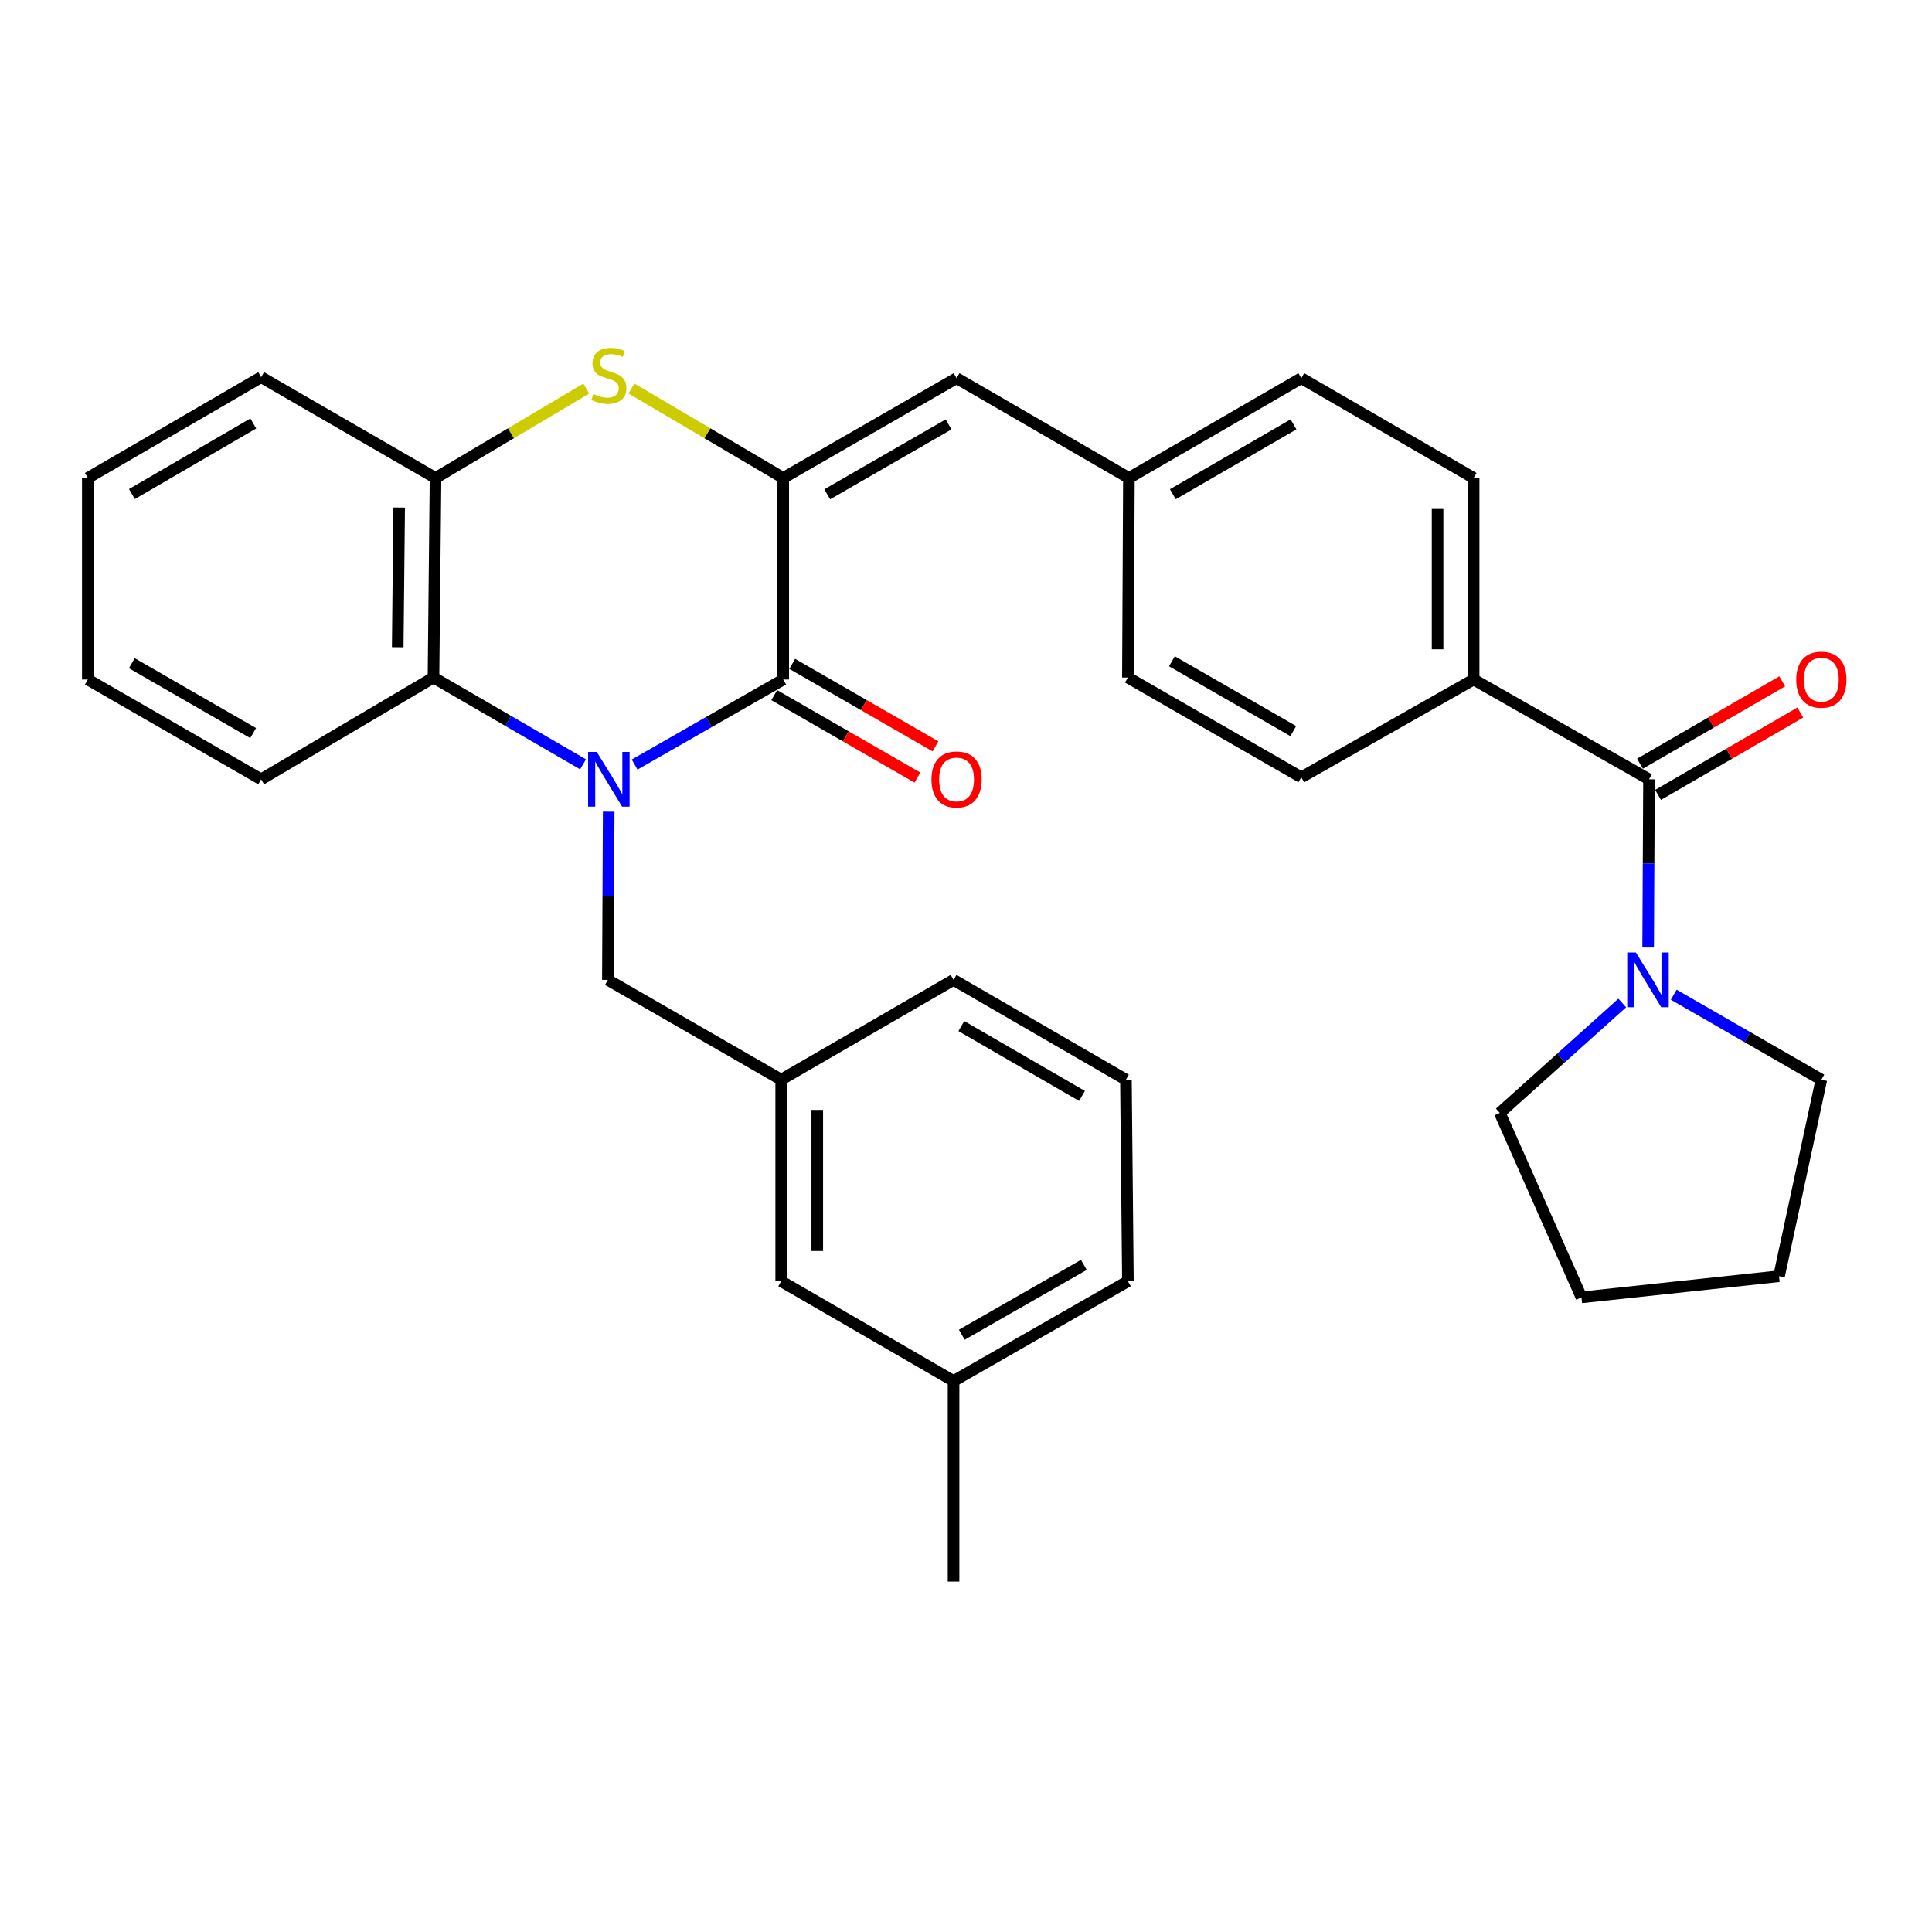 <?xml version='1.0' encoding='iso-8859-1'?>
<svg version='1.1' baseProfile='full'
              xmlns='http://www.w3.org/2000/svg'
                      xmlns:rdkit='http://www.rdkit.org/xml'
                      xmlns:xlink='http://www.w3.org/1999/xlink'
                  xml:space='preserve'
width='1000px' height='1000px' viewBox='0 0 1000 1000'>
<!-- END OF HEADER -->
<rect style='opacity:1.0;fill:#FFFFFF;stroke:none' width='1000' height='1000' x='0' y='0'> </rect>
<path class='bond-0' d='M 328.483,395.733 L 366.944,373.725' style='fill:none;fill-rule:evenodd;stroke:#0000FF;stroke-width:6px;stroke-linecap:butt;stroke-linejoin:miter;stroke-opacity:1' />
<path class='bond-0' d='M 366.944,373.725 L 405.406,351.717' style='fill:none;fill-rule:evenodd;stroke:#000000;stroke-width:6px;stroke-linecap:butt;stroke-linejoin:miter;stroke-opacity:1' />
<path class='bond-3' d='M 301.78,395.613 L 263.076,373.157' style='fill:none;fill-rule:evenodd;stroke:#0000FF;stroke-width:6px;stroke-linecap:butt;stroke-linejoin:miter;stroke-opacity:1' />
<path class='bond-3' d='M 263.076,373.157 L 224.372,350.7' style='fill:none;fill-rule:evenodd;stroke:#000000;stroke-width:6px;stroke-linecap:butt;stroke-linejoin:miter;stroke-opacity:1' />
<path class='bond-8' d='M 315.061,420.122 L 314.848,463.653' style='fill:none;fill-rule:evenodd;stroke:#0000FF;stroke-width:6px;stroke-linecap:butt;stroke-linejoin:miter;stroke-opacity:1' />
<path class='bond-8' d='M 314.848,463.653 L 314.635,507.185' style='fill:none;fill-rule:evenodd;stroke:#000000;stroke-width:6px;stroke-linecap:butt;stroke-linejoin:miter;stroke-opacity:1' />
<path class='bond-1' d='M 405.406,351.717 L 405.406,247.411' style='fill:none;fill-rule:evenodd;stroke:#000000;stroke-width:6px;stroke-linecap:butt;stroke-linejoin:miter;stroke-opacity:1' />
<path class='bond-10' d='M 400.748,359.806 L 437.811,381.144' style='fill:none;fill-rule:evenodd;stroke:#000000;stroke-width:6px;stroke-linecap:butt;stroke-linejoin:miter;stroke-opacity:1' />
<path class='bond-10' d='M 437.811,381.144 L 474.873,402.482' style='fill:none;fill-rule:evenodd;stroke:#FF0000;stroke-width:6px;stroke-linecap:butt;stroke-linejoin:miter;stroke-opacity:1' />
<path class='bond-10' d='M 410.063,343.627 L 447.125,364.965' style='fill:none;fill-rule:evenodd;stroke:#000000;stroke-width:6px;stroke-linecap:butt;stroke-linejoin:miter;stroke-opacity:1' />
<path class='bond-10' d='M 447.125,364.965 L 484.188,386.303' style='fill:none;fill-rule:evenodd;stroke:#FF0000;stroke-width:6px;stroke-linecap:butt;stroke-linejoin:miter;stroke-opacity:1' />
<path class='bond-7' d='M 405.406,247.411 L 495.119,195.751' style='fill:none;fill-rule:evenodd;stroke:#000000;stroke-width:6px;stroke-linecap:butt;stroke-linejoin:miter;stroke-opacity:1' />
<path class='bond-7' d='M 428.179,255.84 L 490.978,219.678' style='fill:none;fill-rule:evenodd;stroke:#000000;stroke-width:6px;stroke-linecap:butt;stroke-linejoin:miter;stroke-opacity:1' />
<path class='bond-32' d='M 405.406,247.411 L 366.124,224.257' style='fill:none;fill-rule:evenodd;stroke:#000000;stroke-width:6px;stroke-linecap:butt;stroke-linejoin:miter;stroke-opacity:1' />
<path class='bond-32' d='M 366.124,224.257 L 326.842,201.102' style='fill:none;fill-rule:evenodd;stroke:#CCCC00;stroke-width:6px;stroke-linecap:butt;stroke-linejoin:miter;stroke-opacity:1' />
<path class='bond-2' d='M 303.455,201.137 L 264.443,224.274' style='fill:none;fill-rule:evenodd;stroke:#CCCC00;stroke-width:6px;stroke-linecap:butt;stroke-linejoin:miter;stroke-opacity:1' />
<path class='bond-2' d='M 264.443,224.274 L 225.43,247.411' style='fill:none;fill-rule:evenodd;stroke:#000000;stroke-width:6px;stroke-linecap:butt;stroke-linejoin:miter;stroke-opacity:1' />
<path class='bond-5' d='M 224.372,350.7 L 225.43,247.411' style='fill:none;fill-rule:evenodd;stroke:#000000;stroke-width:6px;stroke-linecap:butt;stroke-linejoin:miter;stroke-opacity:1' />
<path class='bond-5' d='M 205.863,335.016 L 206.604,262.713' style='fill:none;fill-rule:evenodd;stroke:#000000;stroke-width:6px;stroke-linecap:butt;stroke-linejoin:miter;stroke-opacity:1' />
<path class='bond-22' d='M 224.372,350.7 L 135.167,403.366' style='fill:none;fill-rule:evenodd;stroke:#000000;stroke-width:6px;stroke-linecap:butt;stroke-linejoin:miter;stroke-opacity:1' />
<path class='bond-4' d='M 853.524,403.366 L 762.754,351.717' style='fill:none;fill-rule:evenodd;stroke:#000000;stroke-width:6px;stroke-linecap:butt;stroke-linejoin:miter;stroke-opacity:1' />
<path class='bond-6' d='M 853.524,403.366 L 853.303,446.898' style='fill:none;fill-rule:evenodd;stroke:#000000;stroke-width:6px;stroke-linecap:butt;stroke-linejoin:miter;stroke-opacity:1' />
<path class='bond-6' d='M 853.303,446.898 L 853.081,490.429' style='fill:none;fill-rule:evenodd;stroke:#0000FF;stroke-width:6px;stroke-linecap:butt;stroke-linejoin:miter;stroke-opacity:1' />
<path class='bond-11' d='M 858.202,411.444 L 895.016,390.129' style='fill:none;fill-rule:evenodd;stroke:#000000;stroke-width:6px;stroke-linecap:butt;stroke-linejoin:miter;stroke-opacity:1' />
<path class='bond-11' d='M 895.016,390.129 L 931.829,368.814' style='fill:none;fill-rule:evenodd;stroke:#FF0000;stroke-width:6px;stroke-linecap:butt;stroke-linejoin:miter;stroke-opacity:1' />
<path class='bond-11' d='M 848.847,395.289 L 885.661,373.973' style='fill:none;fill-rule:evenodd;stroke:#000000;stroke-width:6px;stroke-linecap:butt;stroke-linejoin:miter;stroke-opacity:1' />
<path class='bond-11' d='M 885.661,373.973 L 922.475,352.658' style='fill:none;fill-rule:evenodd;stroke:#FF0000;stroke-width:6px;stroke-linecap:butt;stroke-linejoin:miter;stroke-opacity:1' />
<path class='bond-23' d='M 225.43,247.411 L 135.167,195.232' style='fill:none;fill-rule:evenodd;stroke:#000000;stroke-width:6px;stroke-linecap:butt;stroke-linejoin:miter;stroke-opacity:1' />
<path class='bond-20' d='M 866.324,514.856 L 904.527,536.845' style='fill:none;fill-rule:evenodd;stroke:#0000FF;stroke-width:6px;stroke-linecap:butt;stroke-linejoin:miter;stroke-opacity:1' />
<path class='bond-20' d='M 904.527,536.845 L 942.729,558.834' style='fill:none;fill-rule:evenodd;stroke:#000000;stroke-width:6px;stroke-linecap:butt;stroke-linejoin:miter;stroke-opacity:1' />
<path class='bond-21' d='M 839.679,519.14 L 807.989,547.59' style='fill:none;fill-rule:evenodd;stroke:#0000FF;stroke-width:6px;stroke-linecap:butt;stroke-linejoin:miter;stroke-opacity:1' />
<path class='bond-21' d='M 807.989,547.59 L 776.299,576.041' style='fill:none;fill-rule:evenodd;stroke:#000000;stroke-width:6px;stroke-linecap:butt;stroke-linejoin:miter;stroke-opacity:1' />
<path class='bond-13' d='M 495.119,195.751 L 584.323,247.411' style='fill:none;fill-rule:evenodd;stroke:#000000;stroke-width:6px;stroke-linecap:butt;stroke-linejoin:miter;stroke-opacity:1' />
<path class='bond-12' d='M 314.635,507.185 L 404.348,558.834' style='fill:none;fill-rule:evenodd;stroke:#000000;stroke-width:6px;stroke-linecap:butt;stroke-linejoin:miter;stroke-opacity:1' />
<path class='bond-9' d='M 762.754,351.717 L 762.754,247.411' style='fill:none;fill-rule:evenodd;stroke:#000000;stroke-width:6px;stroke-linecap:butt;stroke-linejoin:miter;stroke-opacity:1' />
<path class='bond-9' d='M 744.085,336.071 L 744.085,263.057' style='fill:none;fill-rule:evenodd;stroke:#000000;stroke-width:6px;stroke-linecap:butt;stroke-linejoin:miter;stroke-opacity:1' />
<path class='bond-35' d='M 762.754,351.717 L 673.549,402.329' style='fill:none;fill-rule:evenodd;stroke:#000000;stroke-width:6px;stroke-linecap:butt;stroke-linejoin:miter;stroke-opacity:1' />
<path class='bond-16' d='M 404.348,558.834 L 404.348,663.161' style='fill:none;fill-rule:evenodd;stroke:#000000;stroke-width:6px;stroke-linecap:butt;stroke-linejoin:miter;stroke-opacity:1' />
<path class='bond-16' d='M 423.016,574.483 L 423.016,647.512' style='fill:none;fill-rule:evenodd;stroke:#000000;stroke-width:6px;stroke-linecap:butt;stroke-linejoin:miter;stroke-opacity:1' />
<path class='bond-25' d='M 404.348,558.834 L 493.563,507.185' style='fill:none;fill-rule:evenodd;stroke:#000000;stroke-width:6px;stroke-linecap:butt;stroke-linejoin:miter;stroke-opacity:1' />
<path class='bond-17' d='M 584.323,247.411 L 583.805,350.7' style='fill:none;fill-rule:evenodd;stroke:#000000;stroke-width:6px;stroke-linecap:butt;stroke-linejoin:miter;stroke-opacity:1' />
<path class='bond-18' d='M 584.323,247.411 L 673.549,195.751' style='fill:none;fill-rule:evenodd;stroke:#000000;stroke-width:6px;stroke-linecap:butt;stroke-linejoin:miter;stroke-opacity:1' />
<path class='bond-18' d='M 607.061,255.818 L 669.519,219.656' style='fill:none;fill-rule:evenodd;stroke:#000000;stroke-width:6px;stroke-linecap:butt;stroke-linejoin:miter;stroke-opacity:1' />
<path class='bond-14' d='M 762.754,247.411 L 673.549,195.751' style='fill:none;fill-rule:evenodd;stroke:#000000;stroke-width:6px;stroke-linecap:butt;stroke-linejoin:miter;stroke-opacity:1' />
<path class='bond-15' d='M 673.549,402.329 L 583.805,350.7' style='fill:none;fill-rule:evenodd;stroke:#000000;stroke-width:6px;stroke-linecap:butt;stroke-linejoin:miter;stroke-opacity:1' />
<path class='bond-15' d='M 669.397,378.403 L 606.576,342.263' style='fill:none;fill-rule:evenodd;stroke:#000000;stroke-width:6px;stroke-linecap:butt;stroke-linejoin:miter;stroke-opacity:1' />
<path class='bond-19' d='M 404.348,663.161 L 493.563,714.81' style='fill:none;fill-rule:evenodd;stroke:#000000;stroke-width:6px;stroke-linecap:butt;stroke-linejoin:miter;stroke-opacity:1' />
<path class='bond-27' d='M 493.563,714.81 L 493.563,818.629' style='fill:none;fill-rule:evenodd;stroke:#000000;stroke-width:6px;stroke-linecap:butt;stroke-linejoin:miter;stroke-opacity:1' />
<path class='bond-34' d='M 493.563,714.81 L 583.805,663.161' style='fill:none;fill-rule:evenodd;stroke:#000000;stroke-width:6px;stroke-linecap:butt;stroke-linejoin:miter;stroke-opacity:1' />
<path class='bond-34' d='M 497.826,690.861 L 560.995,654.706' style='fill:none;fill-rule:evenodd;stroke:#000000;stroke-width:6px;stroke-linecap:butt;stroke-linejoin:miter;stroke-opacity:1' />
<path class='bond-29' d='M 942.729,558.834 L 920.825,660.568' style='fill:none;fill-rule:evenodd;stroke:#000000;stroke-width:6px;stroke-linecap:butt;stroke-linejoin:miter;stroke-opacity:1' />
<path class='bond-28' d='M 776.299,576.041 L 818.573,671.52' style='fill:none;fill-rule:evenodd;stroke:#000000;stroke-width:6px;stroke-linecap:butt;stroke-linejoin:miter;stroke-opacity:1' />
<path class='bond-30' d='M 135.167,403.366 L 45.455,351.717' style='fill:none;fill-rule:evenodd;stroke:#000000;stroke-width:6px;stroke-linecap:butt;stroke-linejoin:miter;stroke-opacity:1' />
<path class='bond-30' d='M 131.025,379.44 L 68.226,343.285' style='fill:none;fill-rule:evenodd;stroke:#000000;stroke-width:6px;stroke-linecap:butt;stroke-linejoin:miter;stroke-opacity:1' />
<path class='bond-33' d='M 135.167,195.232 L 45.455,247.411' style='fill:none;fill-rule:evenodd;stroke:#000000;stroke-width:6px;stroke-linecap:butt;stroke-linejoin:miter;stroke-opacity:1' />
<path class='bond-33' d='M 131.096,219.197 L 68.297,255.722' style='fill:none;fill-rule:evenodd;stroke:#000000;stroke-width:6px;stroke-linecap:butt;stroke-linejoin:miter;stroke-opacity:1' />
<path class='bond-24' d='M 582.778,558.834 L 493.563,507.185' style='fill:none;fill-rule:evenodd;stroke:#000000;stroke-width:6px;stroke-linecap:butt;stroke-linejoin:miter;stroke-opacity:1' />
<path class='bond-24' d='M 560.042,567.243 L 497.592,531.088' style='fill:none;fill-rule:evenodd;stroke:#000000;stroke-width:6px;stroke-linecap:butt;stroke-linejoin:miter;stroke-opacity:1' />
<path class='bond-26' d='M 582.778,558.834 L 583.805,663.161' style='fill:none;fill-rule:evenodd;stroke:#000000;stroke-width:6px;stroke-linecap:butt;stroke-linejoin:miter;stroke-opacity:1' />
<path class='bond-36' d='M 818.573,671.52 L 920.825,660.568' style='fill:none;fill-rule:evenodd;stroke:#000000;stroke-width:6px;stroke-linecap:butt;stroke-linejoin:miter;stroke-opacity:1' />
<path class='bond-31' d='M 45.455,351.717 L 45.455,247.411' style='fill:none;fill-rule:evenodd;stroke:#000000;stroke-width:6px;stroke-linecap:butt;stroke-linejoin:miter;stroke-opacity:1' />
<path  class='atom-0' d='M 308.883 389.206
L 318.163 404.206
Q 319.083 405.686, 320.563 408.366
Q 322.043 411.046, 322.123 411.206
L 322.123 389.206
L 325.883 389.206
L 325.883 417.526
L 322.003 417.526
L 312.043 401.126
Q 310.883 399.206, 309.643 397.006
Q 308.443 394.806, 308.083 394.126
L 308.083 417.526
L 304.403 417.526
L 304.403 389.206
L 308.883 389.206
' fill='#0000FF'/>
<path  class='atom-3' d='M 307.143 203.926
Q 307.463 204.046, 308.783 204.606
Q 310.103 205.166, 311.543 205.526
Q 313.023 205.846, 314.463 205.846
Q 317.143 205.846, 318.703 204.566
Q 320.263 203.246, 320.263 200.966
Q 320.263 199.406, 319.463 198.446
Q 318.703 197.486, 317.503 196.966
Q 316.303 196.446, 314.303 195.846
Q 311.783 195.086, 310.263 194.366
Q 308.783 193.646, 307.703 192.126
Q 306.663 190.606, 306.663 188.046
Q 306.663 184.486, 309.063 182.286
Q 311.503 180.086, 316.303 180.086
Q 319.583 180.086, 323.303 181.646
L 322.383 184.726
Q 318.983 183.326, 316.423 183.326
Q 313.663 183.326, 312.143 184.486
Q 310.623 185.606, 310.663 187.566
Q 310.663 189.086, 311.423 190.006
Q 312.223 190.926, 313.343 191.446
Q 314.503 191.966, 316.423 192.566
Q 318.983 193.366, 320.503 194.166
Q 322.023 194.966, 323.103 196.606
Q 324.223 198.206, 324.223 200.966
Q 324.223 204.886, 321.583 207.006
Q 318.983 209.086, 314.623 209.086
Q 312.103 209.086, 310.183 208.526
Q 308.303 208.006, 306.063 207.086
L 307.143 203.926
' fill='#CCCC00'/>
<path  class='atom-7' d='M 846.736 493.025
L 856.016 508.025
Q 856.936 509.505, 858.416 512.185
Q 859.896 514.865, 859.976 515.025
L 859.976 493.025
L 863.736 493.025
L 863.736 521.345
L 859.856 521.345
L 849.896 504.945
Q 848.736 503.025, 847.496 500.825
Q 846.296 498.625, 845.936 497.945
L 845.936 521.345
L 842.256 521.345
L 842.256 493.025
L 846.736 493.025
' fill='#0000FF'/>
<path  class='atom-11' d='M 482.119 403.446
Q 482.119 396.646, 485.479 392.846
Q 488.839 389.046, 495.119 389.046
Q 501.399 389.046, 504.759 392.846
Q 508.119 396.646, 508.119 403.446
Q 508.119 410.326, 504.719 414.246
Q 501.319 418.126, 495.119 418.126
Q 488.879 418.126, 485.479 414.246
Q 482.119 410.366, 482.119 403.446
M 495.119 414.926
Q 499.439 414.926, 501.759 412.046
Q 504.119 409.126, 504.119 403.446
Q 504.119 397.886, 501.759 395.086
Q 499.439 392.246, 495.119 392.246
Q 490.799 392.246, 488.439 395.046
Q 486.119 397.846, 486.119 403.446
Q 486.119 409.166, 488.439 412.046
Q 490.799 414.926, 495.119 414.926
' fill='#FF0000'/>
<path  class='atom-12' d='M 929.729 351.797
Q 929.729 344.997, 933.089 341.197
Q 936.449 337.397, 942.729 337.397
Q 949.009 337.397, 952.369 341.197
Q 955.729 344.997, 955.729 351.797
Q 955.729 358.677, 952.329 362.597
Q 948.929 366.477, 942.729 366.477
Q 936.489 366.477, 933.089 362.597
Q 929.729 358.717, 929.729 351.797
M 942.729 363.277
Q 947.049 363.277, 949.369 360.397
Q 951.729 357.477, 951.729 351.797
Q 951.729 346.237, 949.369 343.437
Q 947.049 340.597, 942.729 340.597
Q 938.409 340.597, 936.049 343.397
Q 933.729 346.197, 933.729 351.797
Q 933.729 357.517, 936.049 360.397
Q 938.409 363.277, 942.729 363.277
' fill='#FF0000'/>
</svg>
